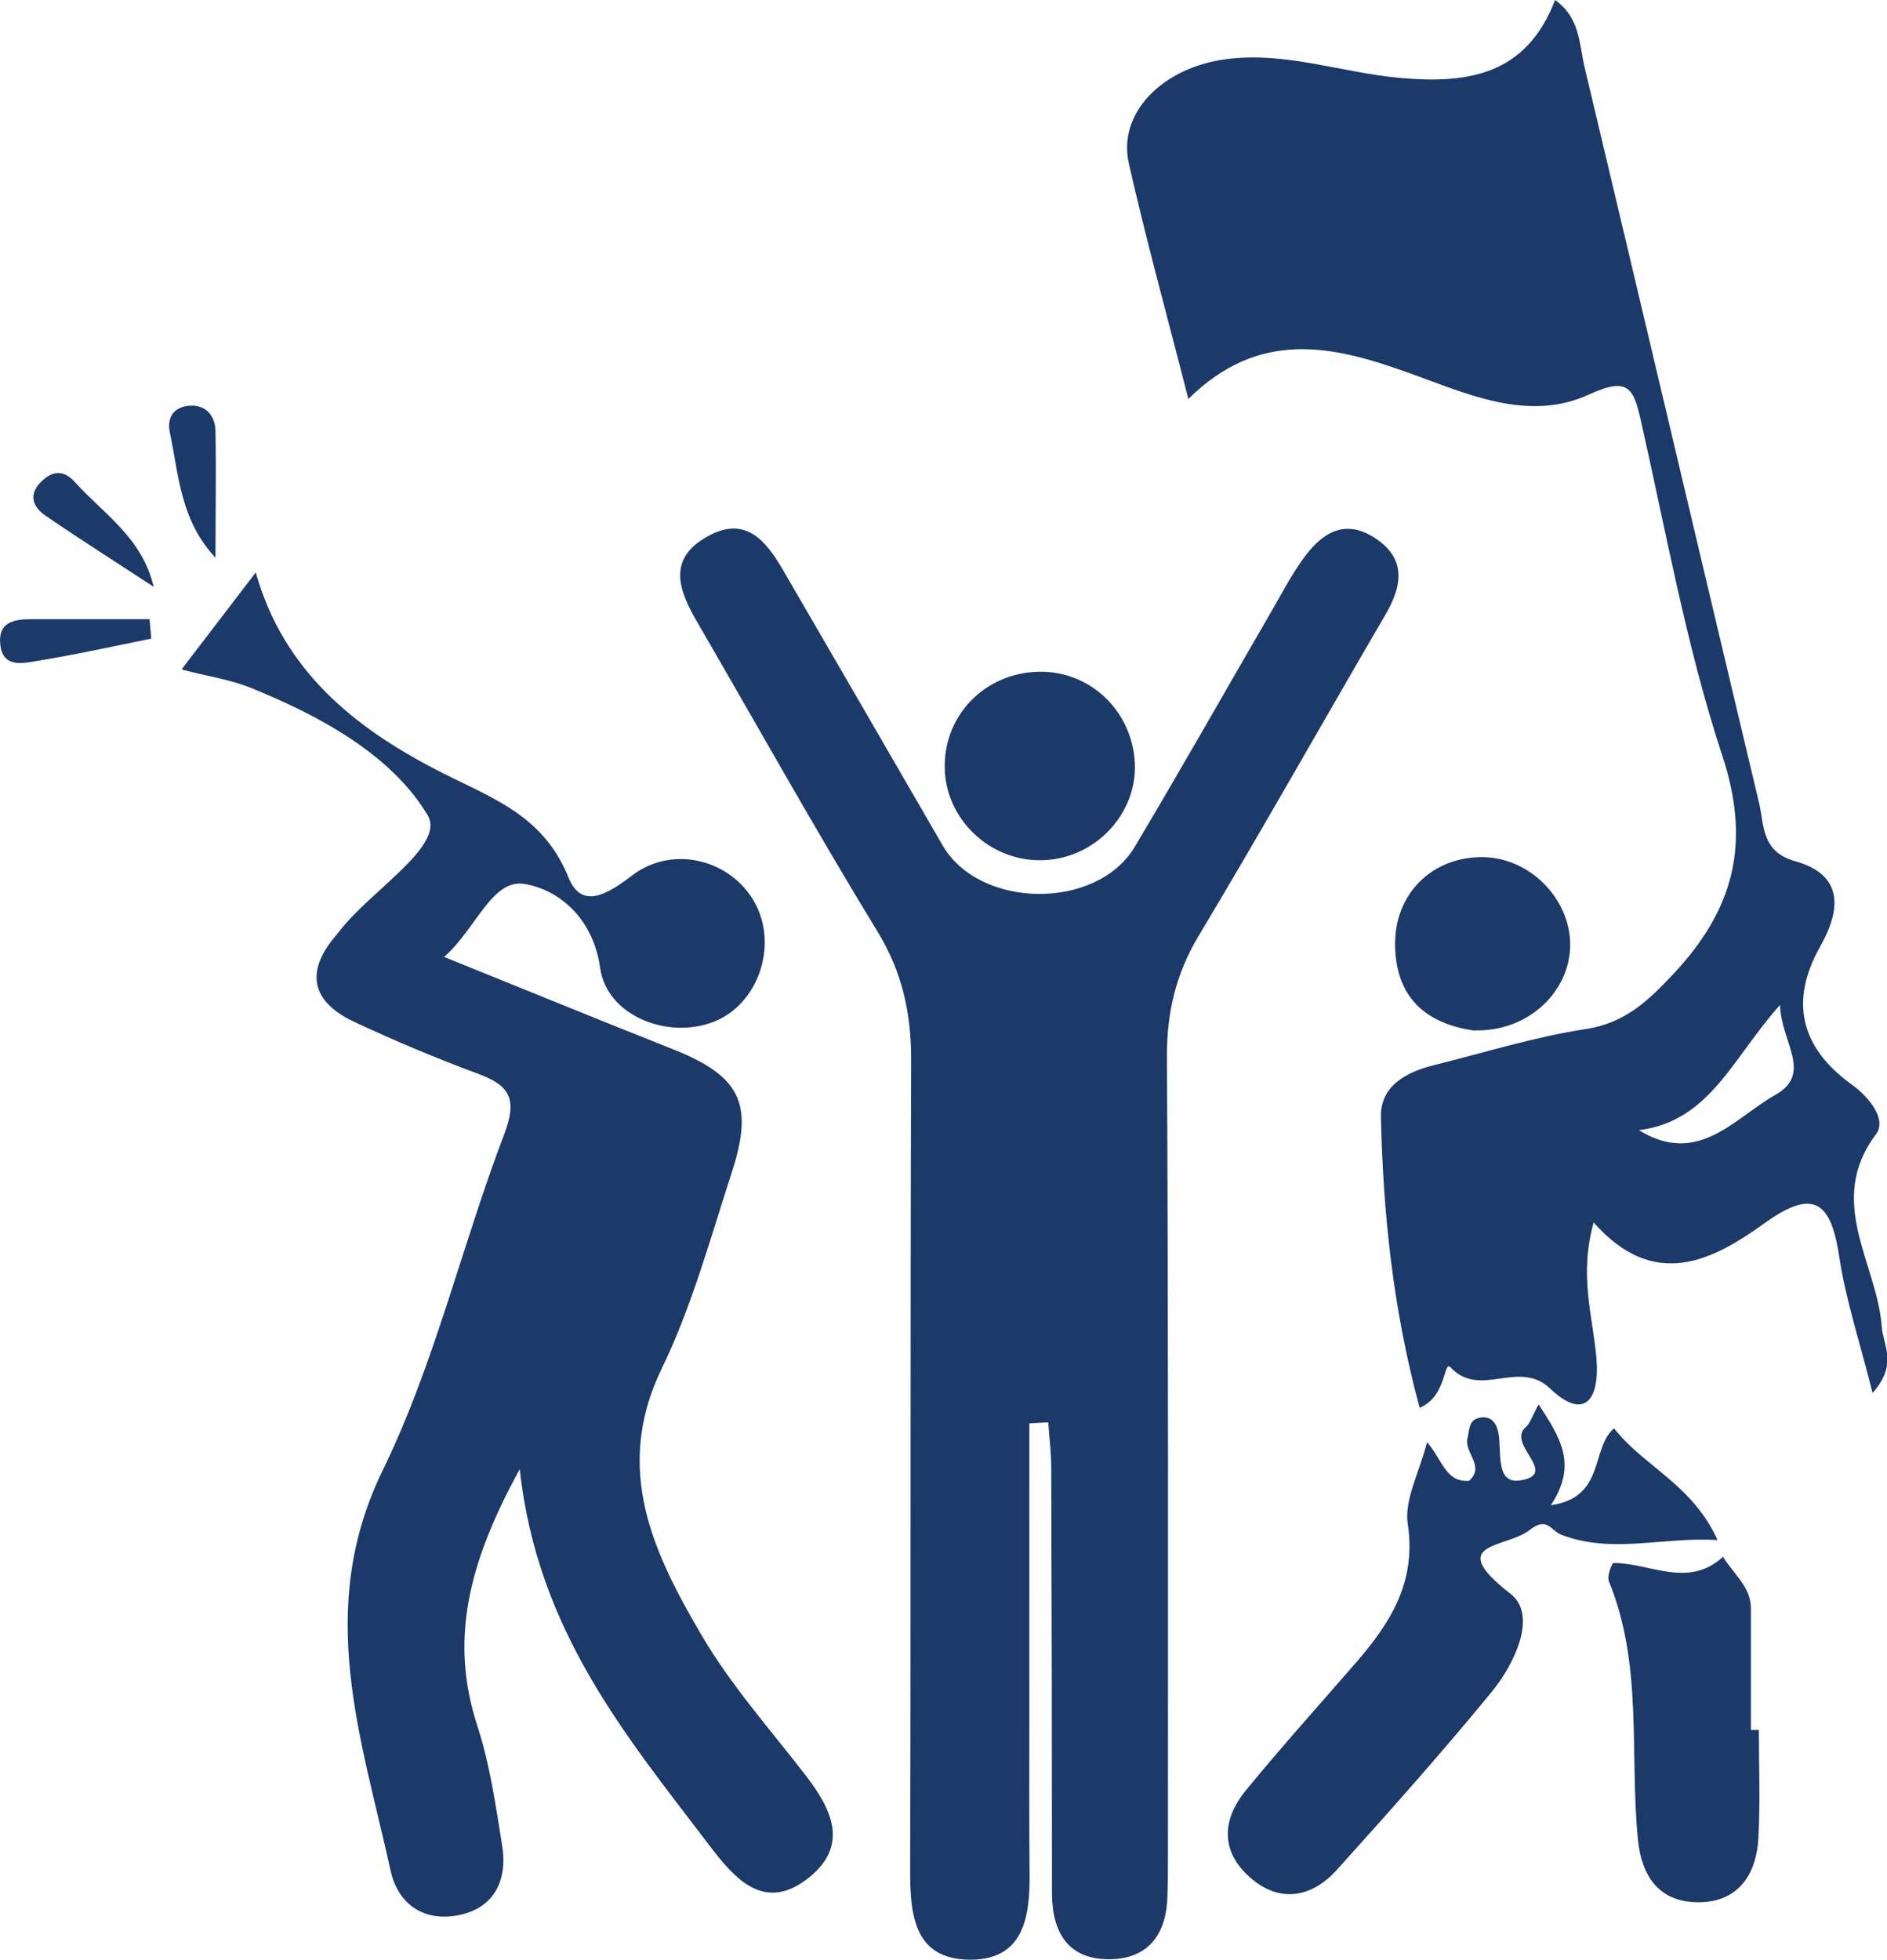 <?xml version="1.0" encoding="UTF-8"?><svg id="Capa_2" xmlns="http://www.w3.org/2000/svg" viewBox="0 0 75.84 78.74"><defs><style>.cls-1{fill:#1b3969;stroke-width:0px;}</style></defs><g id="Capa_2-2"><path class="cls-1" d="M41.37,57.2c0,4.03,0,8.05,0,12.08,0,1.99-.01,3.99.01,5.98.02,1.76-.23,3.51-2.43,3.48-2.18-.03-2.37-1.75-2.37-3.53.03-10.88,0-21.75.04-32.63,0-1.86-.35-3.5-1.34-5.13-2.5-4.09-4.84-8.29-7.25-12.44-.74-1.27-1.25-2.56.43-3.47,1.53-.84,2.34.22,3.02,1.38,2.14,3.68,4.27,7.36,6.4,11.04,1.48,2.57,6.2,2.63,7.73.06,1.9-3.19,3.73-6.42,5.59-9.63.36-.63.7-1.27,1.12-1.86.74-1.06,1.67-1.75,2.96-.9,1.25.83,1.08,1.91.4,3.07-2.51,4.3-4.95,8.64-7.51,12.91-.92,1.54-1.28,3.09-1.27,4.87.06,10.7.04,21.39.04,32.09,0,.54,0,1.09-.02,1.63-.04,1.47-.73,2.48-2.25,2.52-1.71.05-2.38-1.04-2.39-2.63,0-5.71-.01-11.42-.03-17.13,0-.6-.08-1.21-.12-1.81-.25.01-.5.03-.75.04Z"/><path class="cls-1" d="M57.05,56.54c-1.07-3.96-1.46-7.79-1.55-11.65-.03-1.26,1.02-1.82,2.16-2.1,2.02-.5,4.02-1.13,6.06-1.44,1.58-.24,2.49-1.11,3.52-2.2,2.44-2.6,3.15-5.24,1.98-8.79-1.44-4.37-2.25-8.95-3.27-13.45-.29-1.29-.5-1.79-2.06-1.07-2.5,1.16-4.99-.05-7.36-.89-3.02-1.08-5.93-1.72-8.77,1.08-.86-3.38-1.7-6.4-2.39-9.46-.46-2.02,1.34-3.85,3.89-4.19,2.4-.32,4.66.54,7,.75,2.67.24,5.07-.07,6.24-3.13,1.01.72.97,1.78,1.18,2.68,2.35,9.86,4.67,19.73,7.02,29.59.21.9.09,1.95,1.44,2.33,1.94.54,1.87,1.91,1.02,3.42-1.25,2.21-.79,4.07,1.24,5.54.73.52,1.44,1.42,1,2.01-2.04,2.71.04,5.18.23,7.74.05.73.66,1.51-.37,2.66-.51-2.04-1.07-3.71-1.33-5.42-.32-2.15-.95-2.89-3-1.41-2.14,1.54-4.45,2.72-6.88-.02-.6,2.13-.03,3.79.11,5.43.15,1.79-.54,2.5-1.85,1.25-1.27-1.22-2.82.42-4.01-.86-.29-.31-.14,1.15-1.23,1.62ZM65.87,45.41c2.38,1.47,3.84-.49,5.47-1.41,1.54-.87.25-2.09.2-3.62-1.91,2.12-2.81,4.67-5.67,5.03Z"/><path class="cls-1" d="M7.31,26.88c1-1.31,1.87-2.44,2.97-3.88,1.12,4.02,4.08,6.26,7.1,7.85,2.24,1.18,4.41,1.79,5.47,4.41.53,1.3,1.55.68,2.55-.08,1.65-1.26,3.98-.63,4.93,1.08.96,1.73.14,4.11-1.66,4.8-1.83.71-4.28-.24-4.55-2.17-.28-2.01-1.67-3.14-3.02-3.37-1.33-.23-1.94,1.77-3.25,2.93,3.25,1.31,6.17,2.51,9.1,3.67,2.78,1.09,3.37,2.17,2.47,4.96-.87,2.67-1.61,5.41-2.83,7.92-1.95,4.03-.33,7.4,1.6,10.69,1.18,2.02,2.77,3.8,4.21,5.67,1.02,1.33,1.72,2.76.15,4.05-1.81,1.48-3.01.09-4.03-1.25-3.33-4.38-6.93-8.63-7.63-15.13-2.1,3.82-2.82,6.91-1.7,10.33.5,1.54.73,3.17.99,4.78.24,1.46-.36,2.58-1.85,2.83-1.31.22-2.33-.46-2.63-1.8-1.17-5.33-3.05-10.5-.32-16.09,2.09-4.28,3.18-9.04,4.89-13.52.53-1.4.22-1.94-1.04-2.41-1.7-.63-3.37-1.33-5.01-2.1-1.7-.8-1.97-2-.72-3.46.06-.07.11-.14.17-.21,1.24-1.6,4.24-3.41,3.52-4.62-1.45-2.43-4.33-4-7.13-5.13-.8-.32-1.68-.45-2.72-.72Z"/><path class="cls-1" d="M57.33,57.92c.66.74.75,1.64,1.71,1.58.67-.59-.21-1.13-.06-1.72.09-.35.04-.74.51-.82.46-.08.66.25.73.6.15.74-.15,2.1.9,1.92,1.57-.27-.59-1.44.2-2.14.19-.16.26-.45.52-.91.84,1.3,1.59,2.39.49,4.05,2.21-.32,1.59-2.29,2.54-3.09,1.18,1.52,3.15,2.25,4.16,4.49-2.19-.14-4.22.57-6.27-.21-.43-.16-.57-.76-1.29-.19-.94.74-3.45.47-.76,2.56,1.09.85.18,2.79-.75,3.93-2.01,2.45-4.12,4.82-6.24,7.17-.96,1.06-2.21,1.34-3.38.38-1.27-1.04-1.28-2.35-.27-3.58,1.43-1.75,2.95-3.43,4.43-5.14,1.38-1.59,2.43-3.23,2.08-5.56-.15-.96.45-2.04.78-3.31Z"/><path class="cls-1" d="M70.69,69.51c0,1.45.06,2.89-.02,4.34-.08,1.56-.9,2.64-2.53,2.58-1.45-.05-2.16-1.02-2.31-2.51-.34-3.47.21-7.04-1.17-10.39-.08-.19.12-.73.19-.73,1.47,0,3,1.04,4.4-.25.4.68,1.12,1.19,1.12,2.08,0,1.63,0,3.25,0,4.88.1,0,.2,0,.31,0Z"/><path class="cls-1" d="M41.73,26.99c2.07-.05,3.77,1.56,3.88,3.66.1,2.02-1.55,3.81-3.63,3.91-2.16.11-4.03-1.65-4.01-3.8.01-2.08,1.65-3.72,3.77-3.77Z"/><path class="cls-1" d="M59.26,41.41c-1.83-.26-3.16-1.22-3.19-3.43-.03-2.08,1.51-3.58,3.56-3.54,1.95.04,3.59,1.81,3.47,3.72-.12,1.82-1.78,3.3-3.84,3.24Z"/><path class="cls-1" d="M8.67,22.42c-1.42-1.51-1.48-3.31-1.84-5.02-.15-.68.21-1.07.82-1.1.62-.03,1,.4,1.01,1.02.03,1.7,0,3.4,0,5.1Z"/><path class="cls-1" d="M6.18,23.58c-1.45-.95-2.92-1.88-4.35-2.86-.47-.32-.72-.81-.19-1.35.47-.48.93-.49,1.37,0,1.15,1.28,2.7,2.22,3.17,4.22Z"/><path class="cls-1" d="M6.08,25.66c-1.54.31-3.07.65-4.62.9-.58.1-1.36.27-1.45-.68-.09-.88.55-1,1.23-1,1.59,0,3.18,0,4.77,0,.02.26.05.52.07.78Z"/></g></svg>